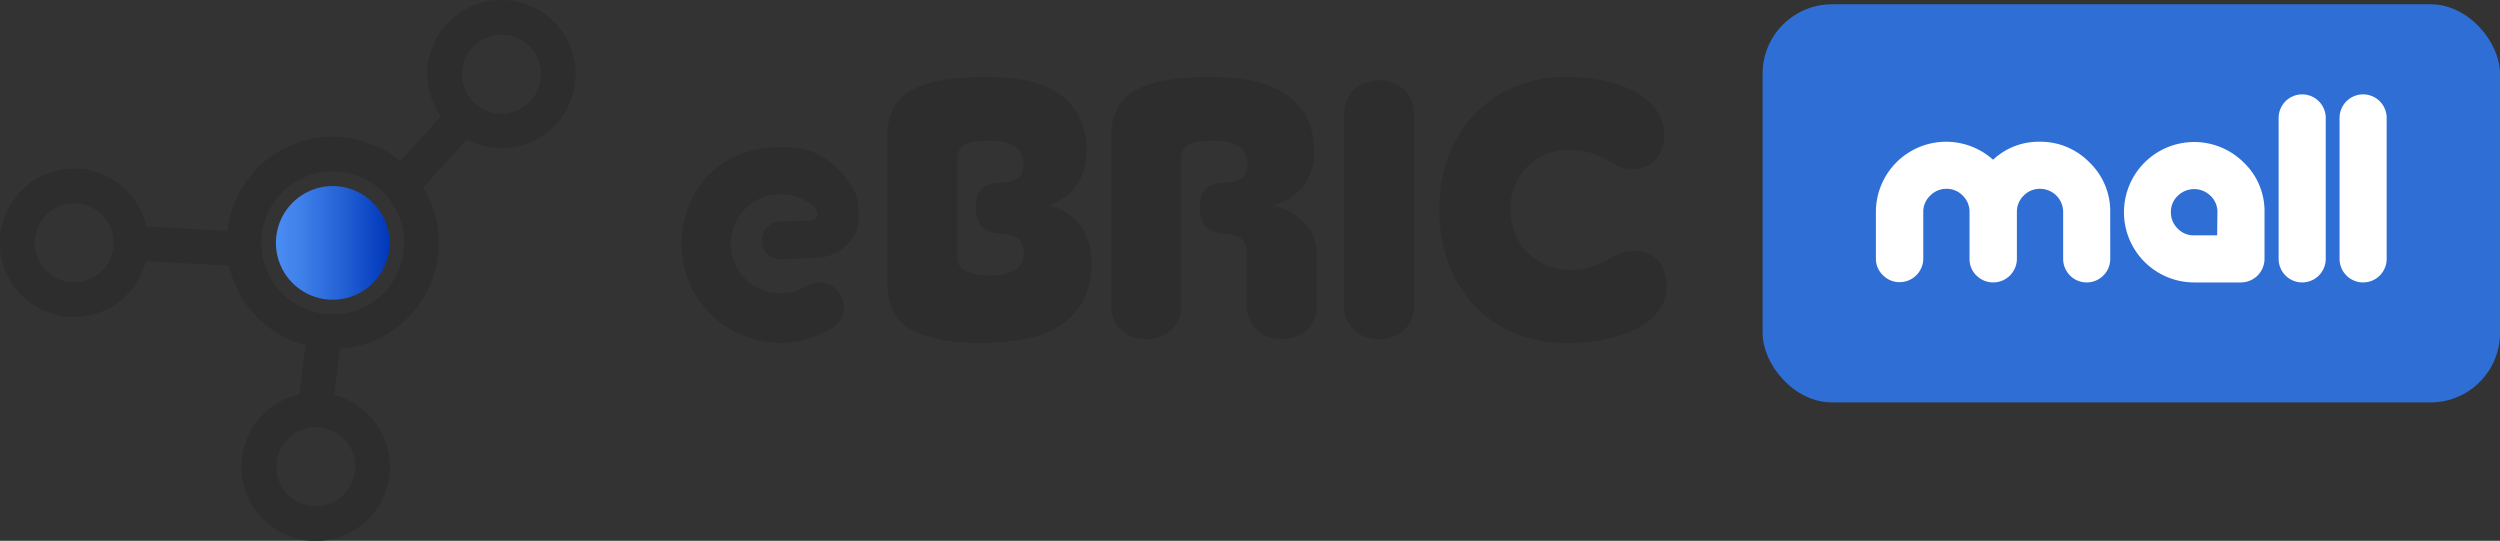<svg xmlns="http://www.w3.org/2000/svg" xmlns:xlink="http://www.w3.org/1999/xlink" viewBox="0 0 300 64.896">
  <rect x="0" y="0" width="300" height="64.896" fill="#333333" stroke="none"/>
  <defs>
    <style>
      .a {
        fill: url(#a);
      }

      .b {
        fill: #2d2d2d;
      }

      .c {
        fill: url(#b);
      }

      .d {
        fill: #fff;
      }
    </style>
    <linearGradient id="a" data-name="무제 그라디언트 18" x1="220.585" y1="348.053" x2="234.219" y2="348.053" gradientUnits="userSpaceOnUse">
      <stop offset="0" stop-color="#4a8df2"/>
      <stop offset="0.217" stop-color="#3f80ea"/>
      <stop offset="0.616" stop-color="#215ed3"/>
      <stop offset="1" stop-color="#0037ba"/>
    </linearGradient>
    <linearGradient id="b" data-name="무제 그라디언트 7" x1="211.511" y1="24.401" x2="300" y2="24.401" gradientUnits="userSpaceOnUse">
      <stop offset="0" stop-color="#2f6ed5"/>
      <stop offset="1" stop-color="#2f6ed5"/>
    </linearGradient>
  </defs>
  <title>logo</title>
  <path class="a" d="M227.402,341.237a6.817,6.817,0,1,0,6.817,6.817A6.817,6.817,0,0,0,227.402,341.237Z" transform="translate(-187.473 -318.908)"/>
  <path class="b" d="M247.651,318.908a8.884,8.884,0,0,0-7.281,13.993l-4.863,5.337a12.726,12.726,0,0,0-20.757,8.376l-9.714-.541a8.904,8.904,0,1,0-.052,4.163l9.983.556a12.776,12.776,0,0,0,9.166,9.568l-.734,5.875a8.905,8.905,0,1,0,4.184.066l.693-5.547A12.725,12.725,0,0,0,238.255,341.4l5.23-5.74a8.895,8.895,0,1,0,4.166-16.752ZM196.37,352.79a4.737,4.737,0,1,1,4.736-4.736A4.742,4.742,0,0,1,196.37,352.79ZM230.1,374.907a4.737,4.737,0,1,1-4.736-4.736A4.742,4.742,0,0,1,230.1,374.907Zm-2.698-18.279a8.575,8.575,0,1,1,8.575-8.575A8.584,8.584,0,0,1,227.402,356.628Zm20.249-24.087a4.736,4.736,0,1,1,4.737-4.736A4.742,4.742,0,0,1,247.651,332.541Z" transform="translate(-187.473 -318.908)"/>
  <path class="b" d="M313.313,343.569a6.761,6.761,0,0,0,3.481-2.621,7.137,7.137,0,0,0,1.057-3.856,8.706,8.706,0,0,0-1.014-4.428,7.748,7.748,0,0,0-2.665-2.754,10.749,10.749,0,0,0-3.789-1.388,25.791,25.791,0,0,0-4.428-.373,34.34,34.34,0,0,0-5.243.352,11.593,11.593,0,0,0-3.746,1.168,5.454,5.454,0,0,0-2.246,2.18,6.879,6.879,0,0,0-.749,3.349v17.8q0,3.876,2.864,5.463t8.283,1.586a30.371,30.371,0,0,0,4.957-.396,12.656,12.656,0,0,0,4.252-1.454,8.177,8.177,0,0,0,2.974-2.908,9.056,9.056,0,0,0,1.124-4.758,7.547,7.547,0,0,0-1.278-4.538A6.558,6.558,0,0,0,313.313,343.569Zm-3.348,7.05a2.379,2.379,0,0,1-.925.815,4.856,4.856,0,0,1-1.278.419,8.224,8.224,0,0,1-4.252-.353,1.79,1.79,0,0,1-1.167-1.806V338.062a2.547,2.547,0,0,1,.199-1.057,1.529,1.529,0,0,1,.661-.706,3.53,3.53,0,0,1,1.255-.373,15.213,15.213,0,0,1,2.027-.11,5.086,5.086,0,0,1,2.731.66,2.307,2.307,0,0,1,1.058,2.115,2.154,2.154,0,0,1-.419,1.498,1.966,1.966,0,0,1-1.058.572,9.486,9.486,0,0,1-1.365.177,5.156,5.156,0,0,0-1.365.263,2.177,2.177,0,0,0-1.058.793,3.182,3.182,0,0,0-.419,1.85,3.63,3.63,0,0,0,.419,1.962,2.314,2.314,0,0,0,1.058.902,4.66,4.66,0,0,0,1.388.332,7.809,7.809,0,0,1,1.387.242,2.271,2.271,0,0,1,1.058.616,2.155,2.155,0,0,1,.419,1.498A2.333,2.333,0,0,1,309.965,350.619Z" transform="translate(-187.473 -318.908)"/>
  <path class="b" d="M340.188,343.569a6.817,6.817,0,0,0,3.767-2.423,6.728,6.728,0,0,0,1.211-4.053,8.274,8.274,0,0,0-1.079-4.428,8.045,8.045,0,0,0-2.82-2.754,11.691,11.691,0,0,0-3.943-1.388,26.958,26.958,0,0,0-4.494-.373,34.341,34.341,0,0,0-5.243.352,11.593,11.593,0,0,0-3.746,1.168,5.454,5.454,0,0,0-2.246,2.18,6.88,6.88,0,0,0-.749,3.349v20.224a3.879,3.879,0,0,0,1.234,3.15,4.695,4.695,0,0,0,5.882,0,3.847,3.847,0,0,0,1.255-3.15v-17.36a2.547,2.547,0,0,1,.199-1.057,1.529,1.529,0,0,1,.661-.706,3.531,3.531,0,0,1,1.255-.373,15.211,15.211,0,0,1,2.027-.11,5.086,5.086,0,0,1,2.731.66,2.307,2.307,0,0,1,1.058,2.115,2.153,2.153,0,0,1-.419,1.498,1.966,1.966,0,0,1-1.058.572,9.486,9.486,0,0,1-1.365.177,5.154,5.154,0,0,0-1.365.263,2.177,2.177,0,0,0-1.058.793,3.183,3.183,0,0,0-.419,1.85,3.631,3.631,0,0,0,.419,1.962,2.34,2.34,0,0,0,1.035.902,4.42,4.42,0,0,0,1.367.332,7.33,7.33,0,0,1,1.365.242,2.173,2.173,0,0,1,1.035.639,2.243,2.243,0,0,1,.419,1.52v6.081a3.879,3.879,0,0,0,1.234,3.15,4.695,4.695,0,0,0,5.882,0,3.847,3.847,0,0,0,1.255-3.15v-6.081a5.199,5.199,0,0,0-1.498-3.723A7.159,7.159,0,0,0,340.188,343.569Z" transform="translate(-187.473 -318.908)"/>
  <path class="b" d="M352.987,328.545a4.366,4.366,0,0,0-2.968,1.08,3.844,3.844,0,0,0-1.24,3.062v22.734a3.87,3.87,0,0,0,1.24,3.15,4.483,4.483,0,0,0,2.968,1.035,4.42,4.42,0,0,0,2.923-1.035,3.87,3.87,0,0,0,1.24-3.15V332.687a3.843,3.843,0,0,0-1.24-3.062A4.306,4.306,0,0,0,352.987,328.545Z" transform="translate(-187.473 -318.908)"/>
  <path class="b" d="M383.585,349.032a4.295,4.295,0,0,0-1.873.353q-.727.353-1.476.771a11.308,11.308,0,0,1-1.74.771,7.997,7.997,0,0,1-2.622.353,7.345,7.345,0,0,1-2.798-.529,6.787,6.787,0,0,1-2.269-1.498,6.96,6.96,0,0,1-1.52-2.312,7.898,7.898,0,0,1-.55-3.018,7.178,7.178,0,0,1,.506-2.711,6.992,6.992,0,0,1,1.433-2.225,6.604,6.604,0,0,1,2.225-1.52,7.331,7.331,0,0,1,2.887-.55,8.253,8.253,0,0,1,2.643.352,11.139,11.139,0,0,1,1.762.772q.75.42,1.41.771a3.328,3.328,0,0,0,1.587.353,3.683,3.683,0,0,0,3.061-1.19,4.994,4.994,0,0,0,.177-5.596,6.917,6.917,0,0,0-2.248-2.159,13.175,13.175,0,0,0-3.657-1.498,19.8,19.8,0,0,0-5-.572,15.88,15.88,0,0,0-6.493,1.255,14.202,14.202,0,0,0-4.806,3.414,14.778,14.778,0,0,0-3.003,5.023,17.824,17.824,0,0,0-1.03,6.08,19.066,19.066,0,0,0,1.03,6.367,14.88,14.88,0,0,0,3.003,5.11,13.799,13.799,0,0,0,4.806,3.414,16.135,16.135,0,0,0,6.493,1.234,21.349,21.349,0,0,0,5.264-.572,13.497,13.497,0,0,0,3.723-1.498,6.587,6.587,0,0,0,2.225-2.115,4.668,4.668,0,0,0,.728-2.468,4.95,4.95,0,0,0-.948-3.172A3.52,3.52,0,0,0,383.585,349.032Z" transform="translate(-187.473 -318.908)"/>
  <path class="b" d="M284.23,353.233a5.949,5.949,0,1,1-1.646-10.829,5.659,5.659,0,0,1,2.52,1.272v0a1.344,1.344,0,0,1,.47.921.766.766,0,0,1-.617.765h0l-3.466.127a2.263,2.263,0,0,0-2.584,2.361,2.167,2.167,0,0,0,2.378,2.167l4.232-.164a5.517,5.517,0,0,0,4.509-2.737c.666-1.316.546-2.526.312-4.304-.162-1.233-2.913-5.646-7.171-6.136-6.503-.75-11.938,2.216-13.556,8.559a11.866,11.866,0,0,0,17.724,13.04,2.96,2.96,0,0,0-3.103-5.042Z" transform="translate(-187.473 -318.908)"/>
  <g>
    <rect class="c" x="211.511" y="0.512" width="88.489" height="47.778" rx="8.335"/>
    <g>
      <path class="d" d="M440.702,349.975a2.825,2.825,0,0,1-5.651,0v-5.617a2.779,2.779,0,0,0-2.792-2.792,2.652,2.652,0,0,0-1.944.815,2.693,2.693,0,0,0-.815,1.977v5.584a2.844,2.844,0,0,1-4.852,2.028,2.717,2.717,0,0,1-.831-1.995v-5.617a2.696,2.696,0,0,0-.815-1.977,2.655,2.655,0,0,0-1.944-.815,2.708,2.708,0,0,0-1.961.815,2.664,2.664,0,0,0-.831,1.977v5.584a2.837,2.837,0,0,1-2.825,2.825,2.772,2.772,0,0,1-2.011-.831,2.69,2.69,0,0,1-.848-1.994v-5.584a8.425,8.425,0,0,1,14.058-6.281,7.994,7.994,0,0,1,5.584-2.16,8.188,8.188,0,0,1,5.982,2.476,8.103,8.103,0,0,1,2.493,5.965Z" transform="translate(-187.473 -318.908)"/>
      <path class="d" d="M459.215,349.975A2.837,2.837,0,0,1,456.39,352.8h-5.617a8.425,8.425,0,1,1,5.95-14.391,8.054,8.054,0,0,1,2.493,5.949Zm-5.65-5.617a2.66,2.66,0,0,0-.815-1.944,2.81,2.81,0,0,0-3.955,0,2.656,2.656,0,0,0-.815,1.944,2.692,2.692,0,0,0,.815,1.978,2.651,2.651,0,0,0,1.944.815h2.792Z" transform="translate(-187.473 -318.908)"/>
      <path class="d" d="M466.56,349.975a2.825,2.825,0,0,1-5.651,0V333.058a2.825,2.825,0,0,1,5.651,0Z" transform="translate(-187.473 -318.908)"/>
      <path class="d" d="M473.872,349.975a2.825,2.825,0,0,1-5.651,0V333.058a2.825,2.825,0,0,1,5.651,0Z" transform="translate(-187.473 -318.908)"/>
    </g>
  </g>
</svg>
